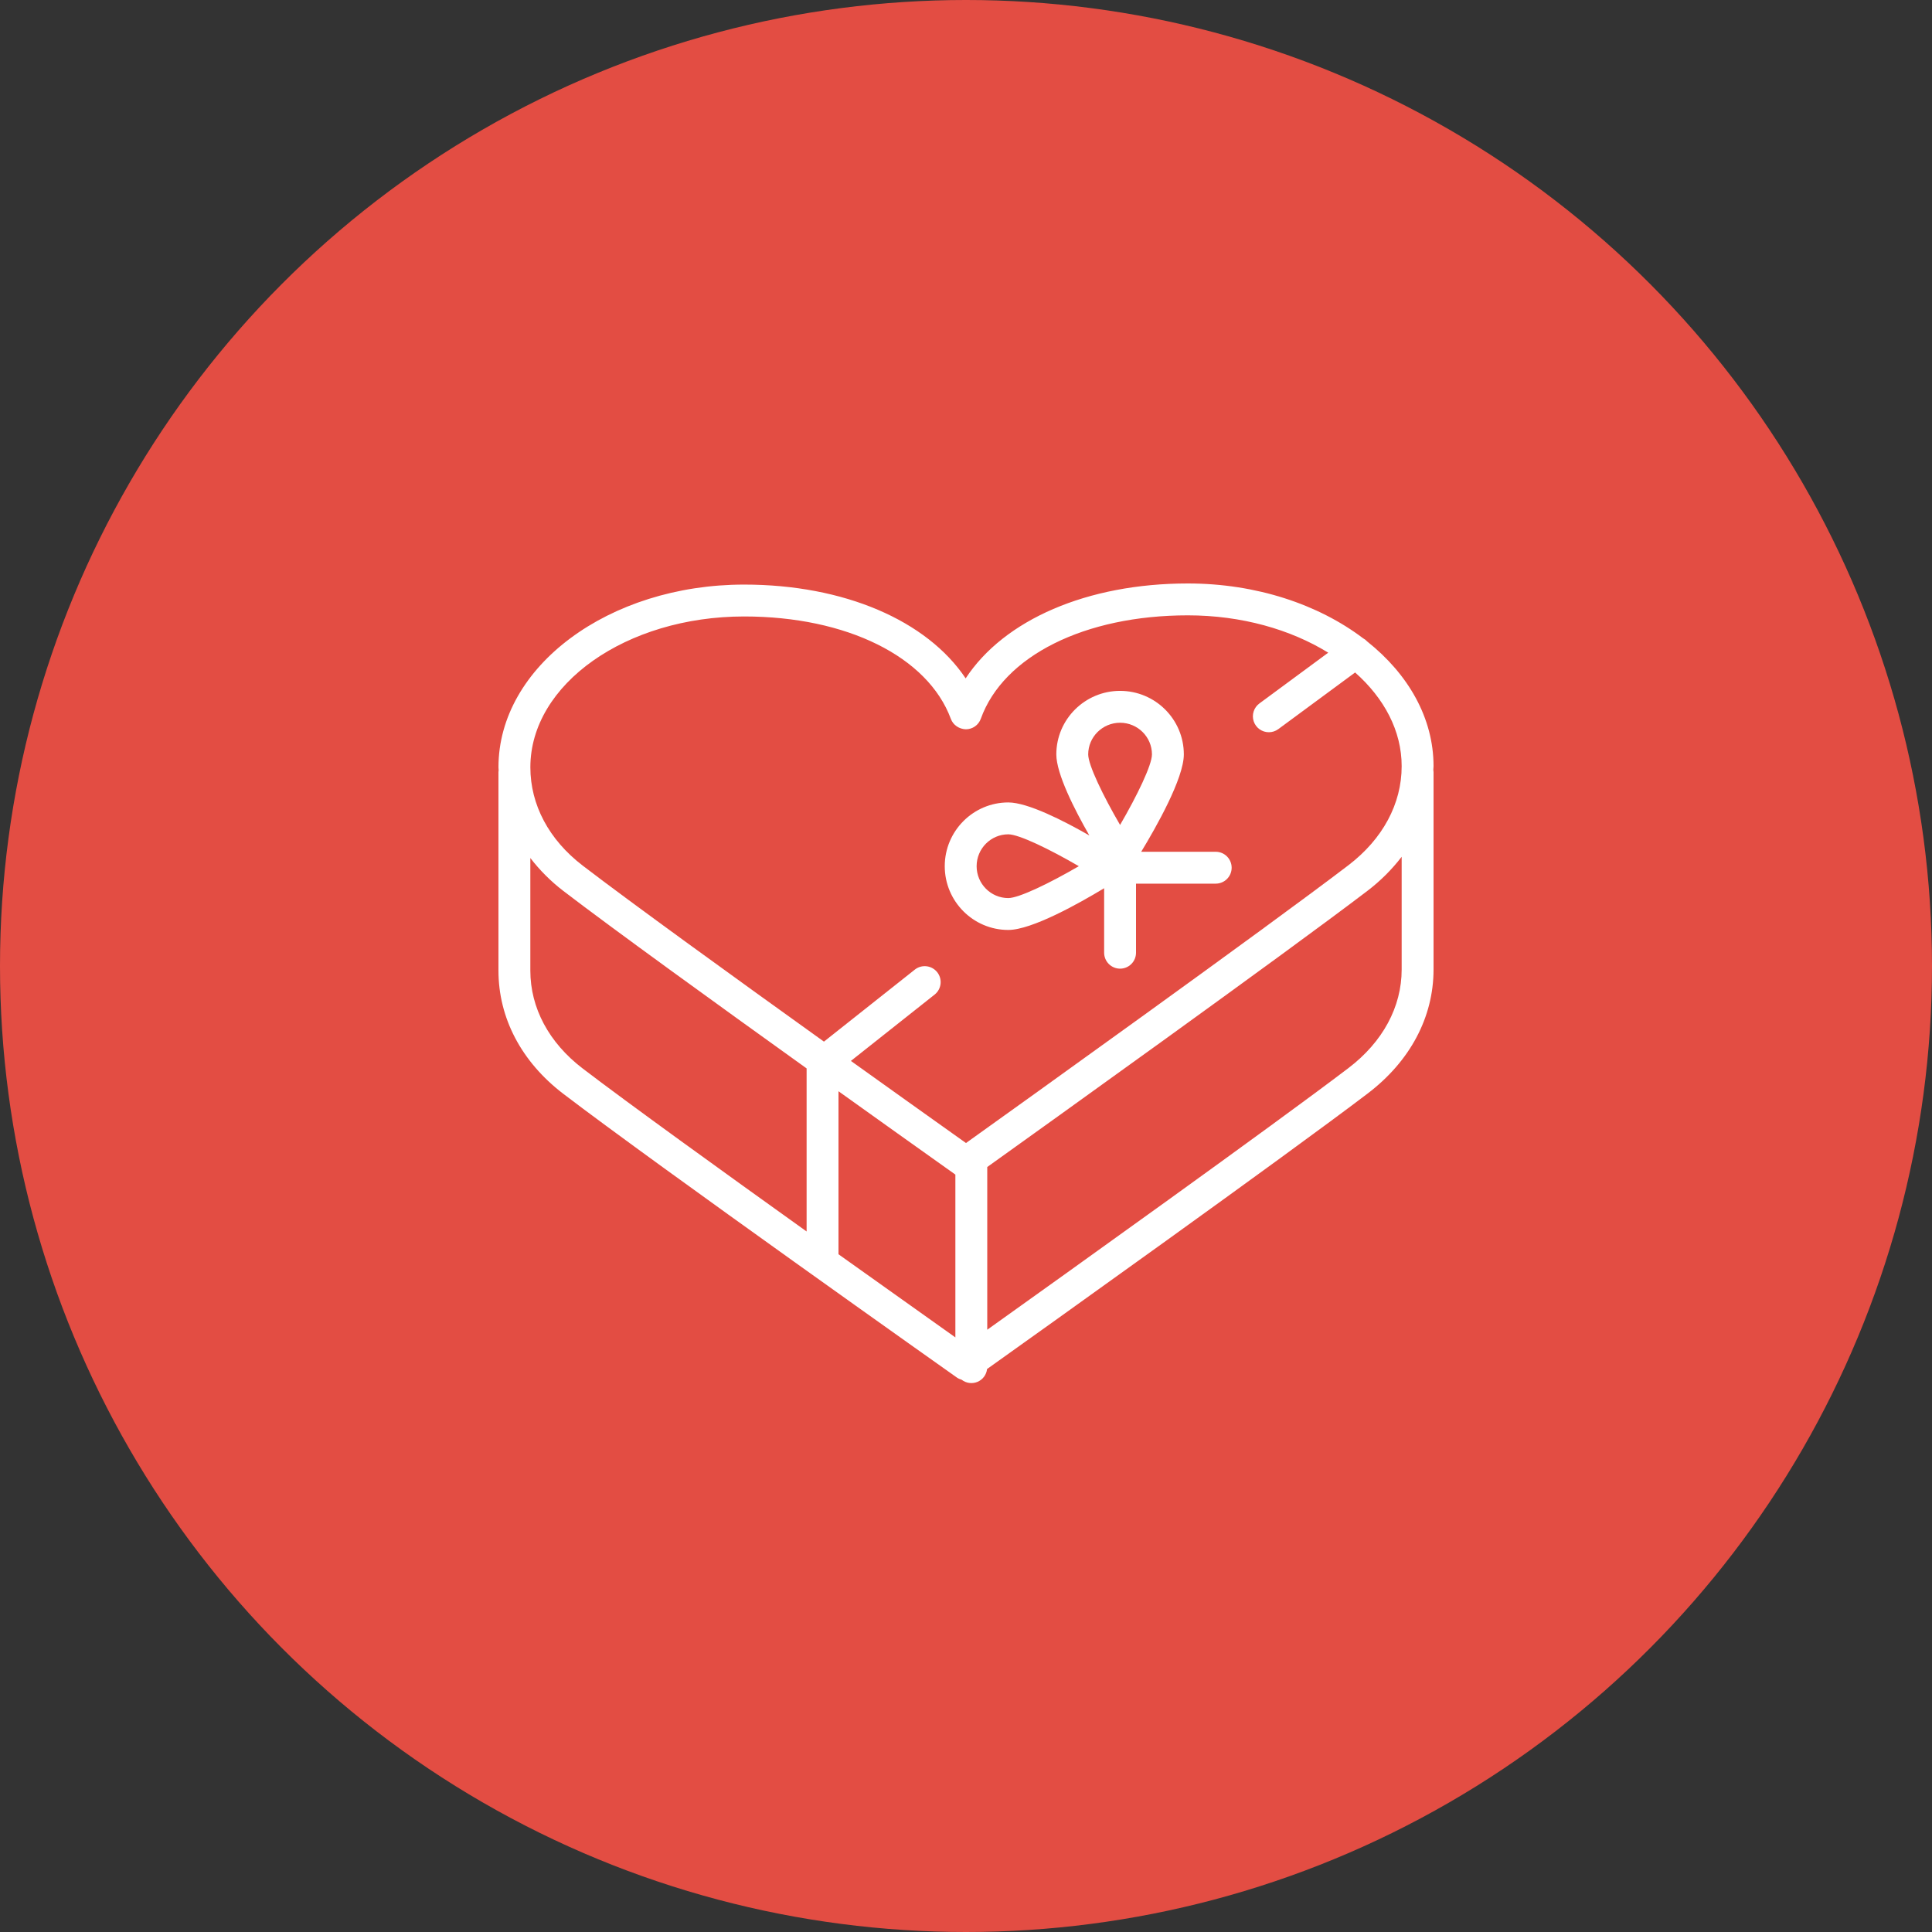 <?xml version="1.0" encoding="UTF-8"?> <svg xmlns="http://www.w3.org/2000/svg" width="200" height="200" viewBox="0 0 200 200" fill="none"><rect x="0" y="0" width="200" height="200" fill="#333333" stroke="none"/><circle cx="100" cy="100" r="100" fill="#E34D43"></circle><path fill-rule="evenodd" clip-rule="evenodd" d="M148.4 79.313C148.4 74.33 145.791 69.794 141.542 66.413C141.416 66.275 141.269 66.16 141.105 66.072C136.486 62.575 130.063 60.4 122.966 60.4C112.538 60.4 103.938 64.164 99.964 70.224C95.957 64.236 87.386 60.516 77.035 60.516C63.01 60.516 51.601 69 51.601 79.429C51.601 79.531 51.618 79.63 51.62 79.733C51.612 79.796 51.6 79.859 51.6 79.925V100.472C51.6 105.392 53.983 109.922 58.309 113.228C68.094 120.701 98.738 142.379 99.046 142.596C99.203 142.706 99.374 142.78 99.551 142.831C99.781 143.01 100.054 143.124 100.342 143.162C100.63 143.201 100.924 143.161 101.192 143.048C101.46 142.935 101.693 142.752 101.867 142.519C102.04 142.286 102.149 142.01 102.18 141.721C107.97 137.595 132.9 119.799 141.582 113.199C145.979 109.855 148.4 105.294 148.4 100.358V79.925C148.4 79.846 148.388 79.77 148.377 79.694C148.38 79.566 148.4 79.441 148.4 79.313ZM77.035 63.816C87.649 63.816 96.049 67.978 98.433 74.419C98.672 75.07 99.303 75.474 99.988 75.496C100.326 75.495 100.656 75.389 100.933 75.194C101.209 74.999 101.419 74.724 101.533 74.405C103.873 67.902 112.286 63.7 122.966 63.7C128.53 63.7 133.606 65.166 137.499 67.565L130.371 72.822C130.091 73.028 129.883 73.318 129.777 73.649C129.671 73.98 129.672 74.337 129.781 74.667C129.89 74.998 130.101 75.285 130.383 75.489C130.665 75.692 131.004 75.801 131.352 75.8C131.693 75.8 132.035 75.695 132.331 75.478L140.282 69.615C143.288 72.281 145.1 75.648 145.1 79.313C145.1 83.212 143.141 86.856 139.582 89.573C130.807 96.267 105.27 114.555 99.998 118.326C96.022 115.499 92.051 112.666 88.084 109.826L96.77 102.945C97.106 102.671 97.32 102.275 97.367 101.845C97.413 101.414 97.289 100.982 97.02 100.642C96.751 100.303 96.359 100.083 95.928 100.029C95.499 99.976 95.065 100.095 94.721 100.359L85.294 107.828C76.129 101.255 65.392 93.496 60.318 89.605C56.826 86.929 54.903 83.315 54.903 79.43C54.901 70.819 64.831 63.816 77.035 63.816ZM98.9 121.593V138.448C94.862 135.585 90.829 132.716 86.8 129.841V112.965C90.829 115.848 94.862 118.724 98.9 121.593ZM54.9 100.472V88.821C55.884 90.098 57.029 91.242 58.308 92.223C63.435 96.152 74.284 103.993 83.5 110.601V127.482C74.764 121.232 65.06 114.231 60.312 110.604C56.823 107.938 54.9 104.34 54.9 100.472ZM145.1 100.358C145.1 104.239 143.141 107.867 139.584 110.571C131.699 116.566 110.289 131.881 102.2 137.653V120.808C108.02 116.644 132.912 98.812 141.586 92.197C142.906 91.188 144.087 90.01 145.1 88.693V100.358Z" fill="white"></path><path fill-rule="evenodd" clip-rule="evenodd" d="M104.378 96.268C106.811 96.268 111.721 93.508 114.3 91.949V98.625C114.3 99.063 114.474 99.482 114.784 99.792C115.093 100.101 115.513 100.275 115.95 100.275C116.388 100.275 116.808 100.101 117.117 99.792C117.426 99.482 117.6 99.063 117.6 98.625V91.475H125.85C126.288 91.475 126.708 91.301 127.017 90.992C127.326 90.682 127.5 90.263 127.5 89.825C127.5 89.388 127.326 88.968 127.017 88.658C126.708 88.349 126.288 88.175 125.85 88.175H118.137C119.676 85.642 122.55 80.577 122.55 78.096C122.55 74.469 119.59 71.518 115.95 71.518C112.31 71.518 109.35 74.469 109.35 78.096C109.35 80.106 111.233 83.804 112.768 86.486C110.086 84.951 106.388 83.068 104.378 83.068C100.75 83.068 97.8 86.028 97.8 89.668C97.8 93.308 100.752 96.268 104.378 96.268ZM115.95 74.818C117.77 74.818 119.25 76.288 119.25 78.096C119.25 79.194 117.714 82.366 115.95 85.397C114.187 82.367 112.65 79.194 112.65 78.096C112.65 76.288 114.131 74.818 115.95 74.818ZM104.378 86.368C105.476 86.368 108.648 87.904 111.679 89.668C108.65 91.431 105.477 92.968 104.378 92.968C102.57 92.968 101.1 91.487 101.1 89.668C101.1 87.848 102.571 86.368 104.378 86.368Z" fill="white"></path></svg> 